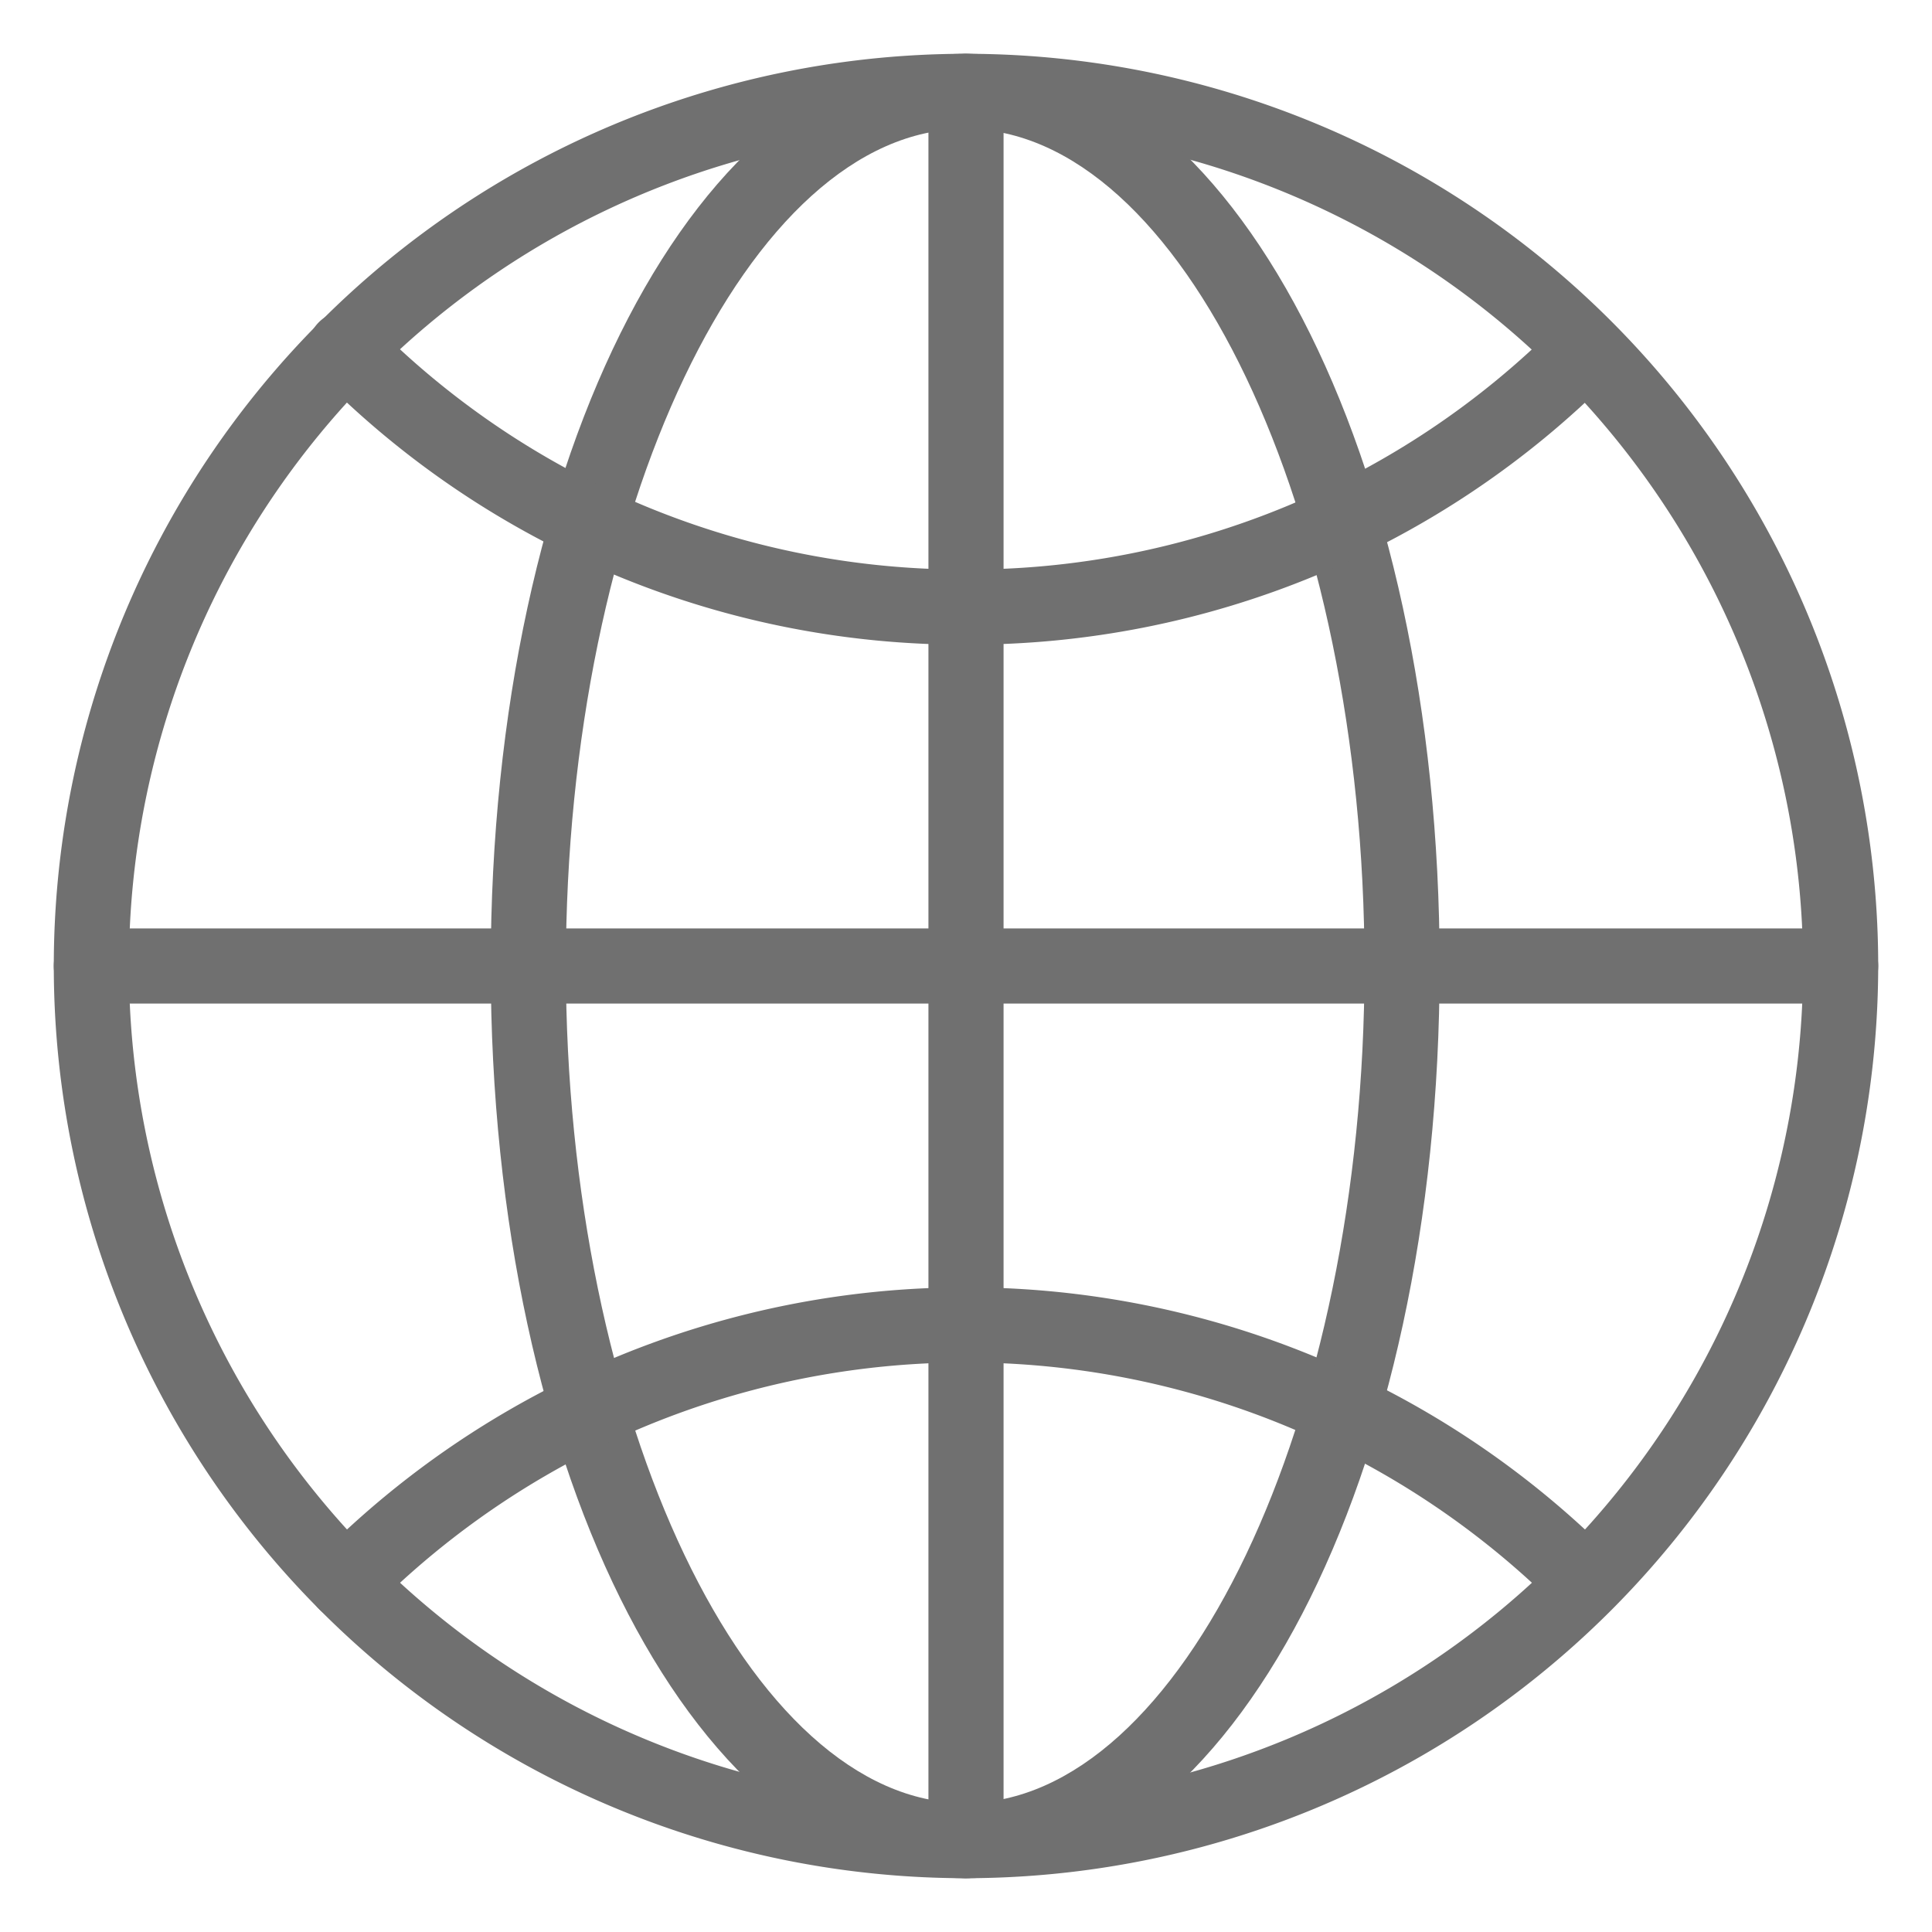 <svg id="Layer_1" data-name="Layer 1" xmlns="http://www.w3.org/2000/svg" width="90" height="90"><defs><style>.cls-1{fill:#707070}</style></defs><path class="cls-1" d="M45 87.494A42.494 42.494 0 1 1 87.494 45 42.542 42.542 0 0 1 45 87.494Zm0-81.488A38.994 38.994 0 1 0 83.994 45 39.039 39.039 0 0 0 45 6.006Z"/><path class="cls-1" d="M44.961 87.494C32.568 87.494 22.86 68.828 22.86 45S32.568 2.506 44.96 2.506 67.064 21.172 67.064 45 57.355 87.494 44.96 87.494Zm0-81.488C34.877 6.006 26.36 23.863 26.36 45s8.518 38.994 18.602 38.994S63.564 66.137 63.564 45 55.045 6.006 44.96 6.006Z"/><path class="cls-1" d="M16.112 75.48a1.75 1.75 0 0 1-1.24-2.984 42.494 42.494 0 0 1 60.175-.08 1.75 1.75 0 0 1-2.474 2.474 38.995 38.995 0 0 0-55.221.075 1.743 1.743 0 0 1-1.24.515ZM45 30.031a42.207 42.207 0 0 1-30.128-12.527 1.75 1.75 0 1 1 2.48-2.469A38.735 38.735 0 0 0 45 26.531 38.737 38.737 0 0 0 72.573 15.11a1.75 1.75 0 0 1 2.474 2.475A42.212 42.212 0 0 1 45 30.03Z"/><path class="cls-1" d="M45 87.494a1.75 1.75 0 0 1-1.75-1.75V4.256a1.75 1.75 0 0 1 3.5 0v81.488a1.75 1.75 0 0 1-1.75 1.75Z"/><path class="cls-1" d="M85.744 46.75H4.256a1.75 1.75 0 1 1 0-3.5h81.488a1.75 1.75 0 0 1 0 3.5Z"/></svg>
